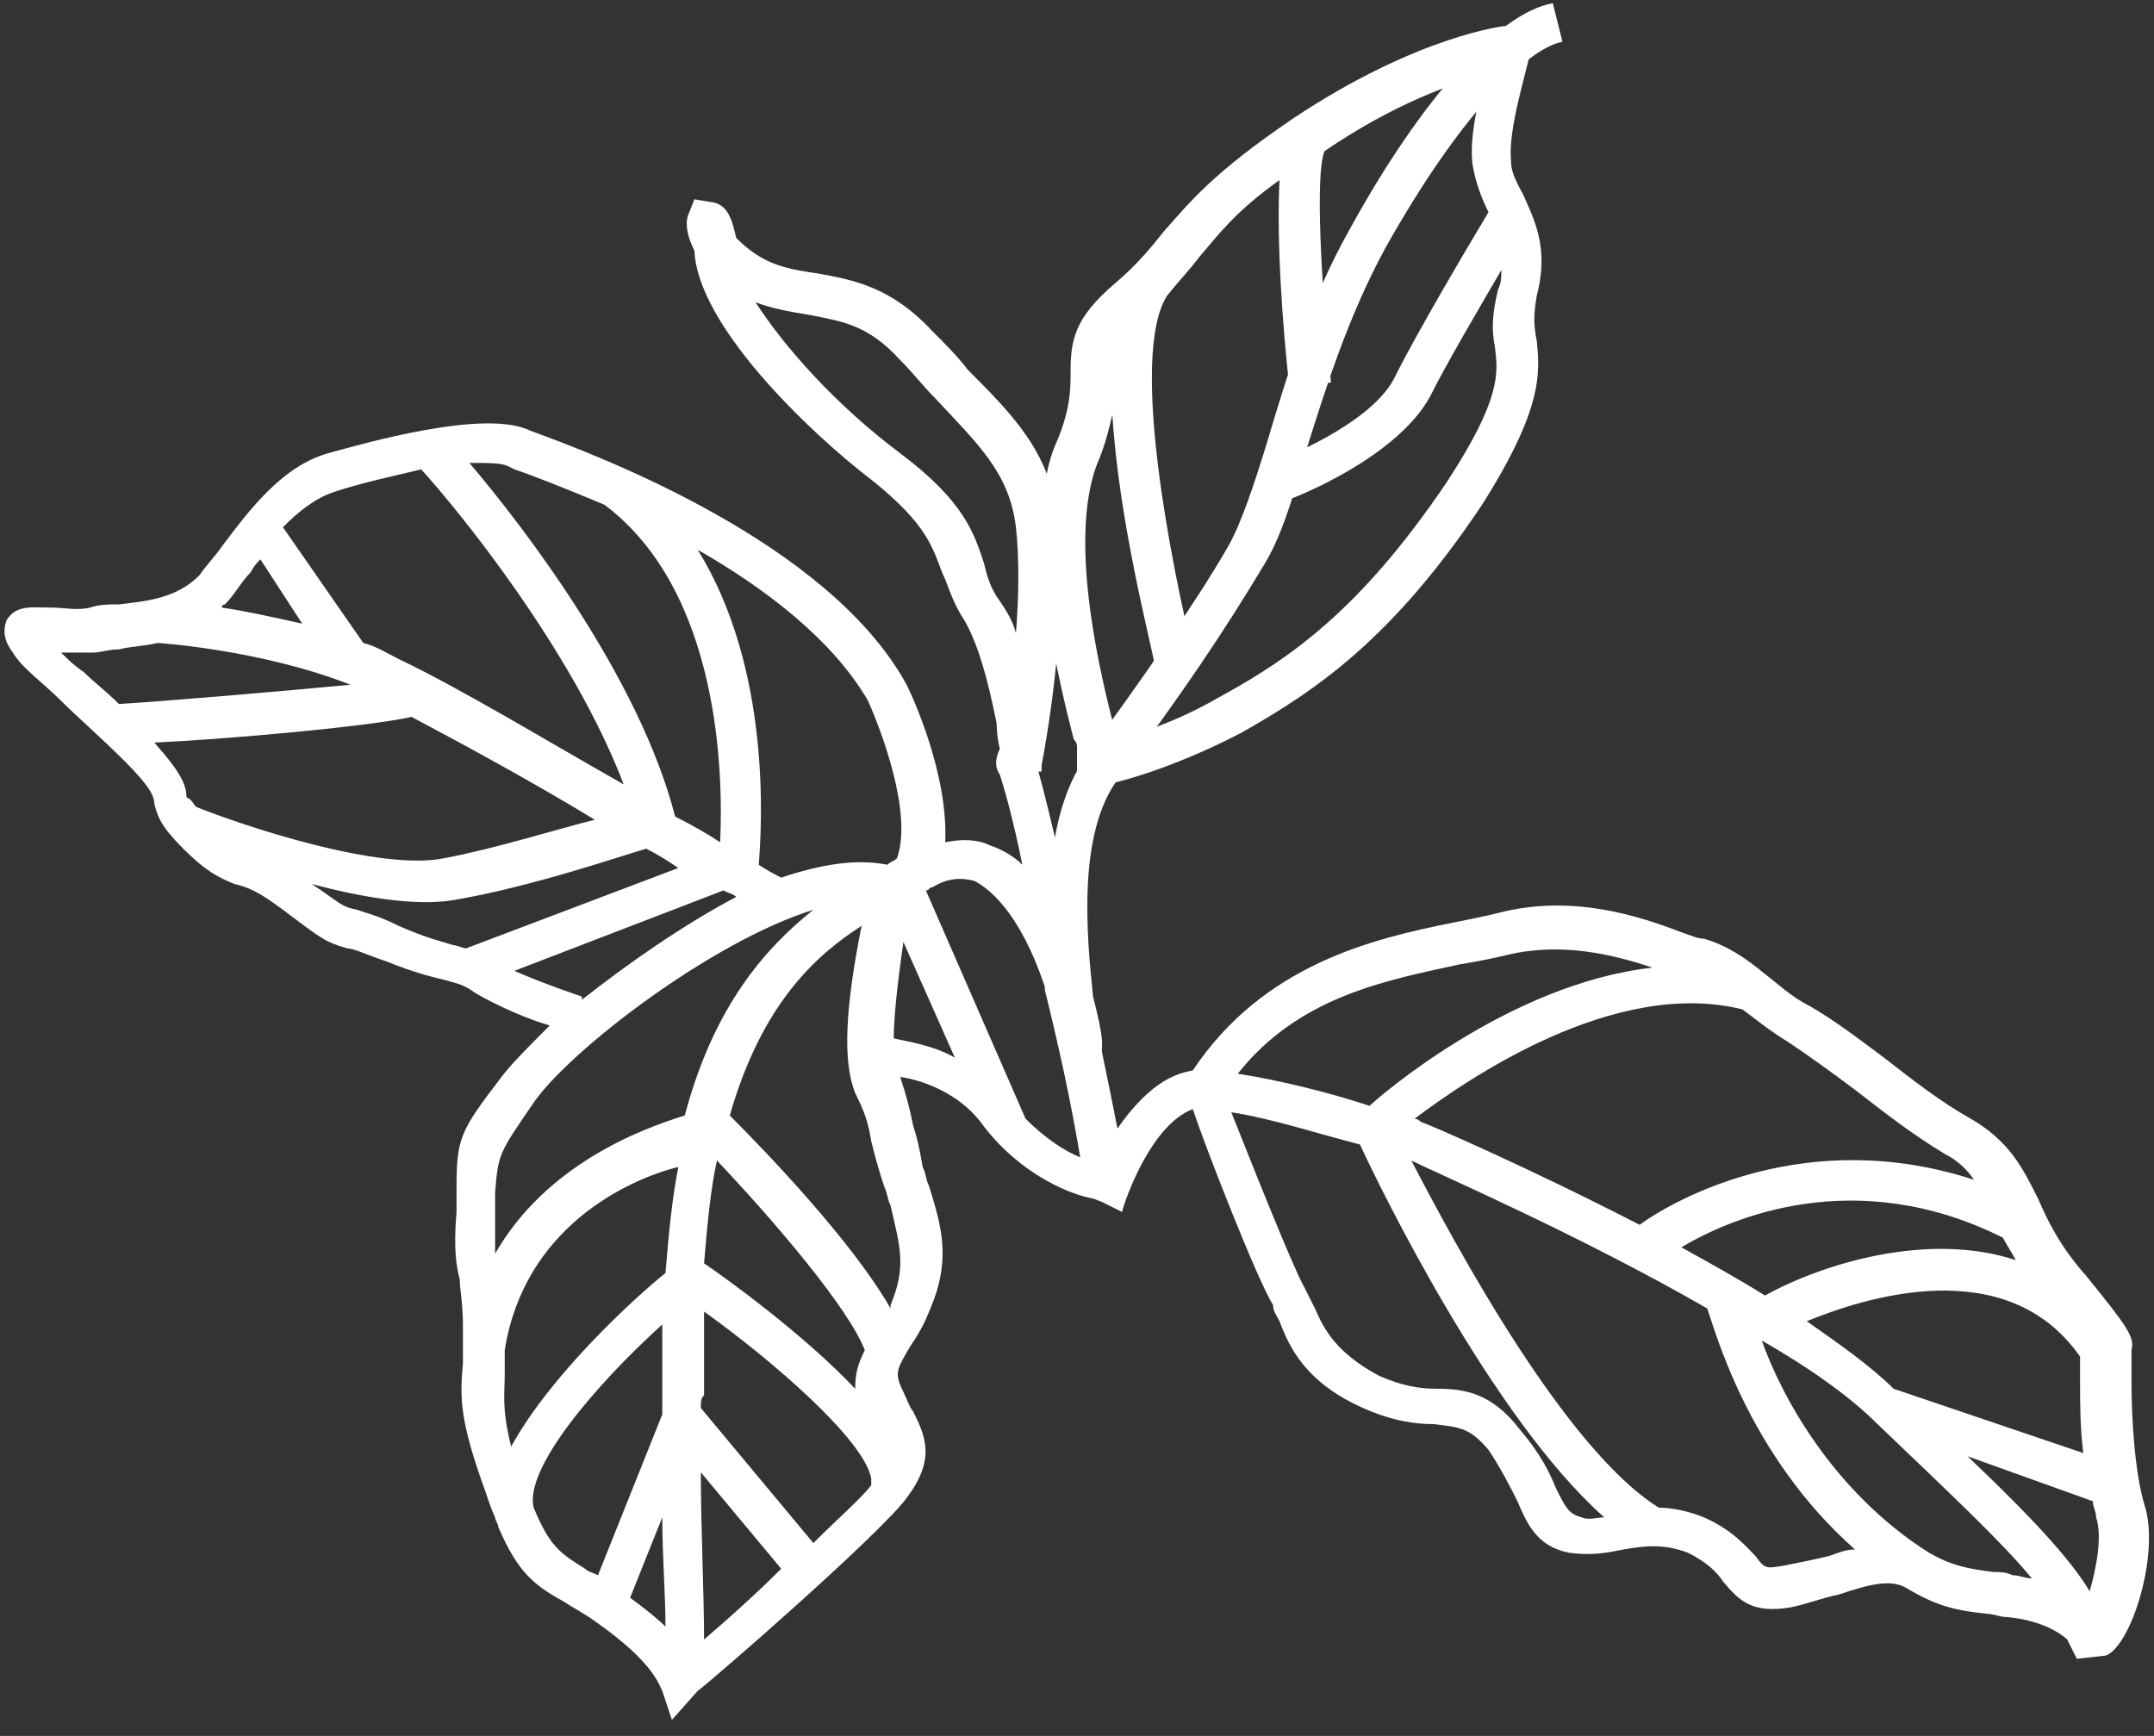 <svg width="67" height="54" viewBox="0 0 67 54" fill="none" xmlns="http://www.w3.org/2000/svg">
<rect x="0" y="0" width="67" height="54" fill="#333333" stroke="none"/>
<path d="M20.9 53.5L20.6 52.6C20.5 52.4 20.3 51.7 18.6 50.5C18.2 50.2 17.8 50 17.5 49.8C16.6 49.3 16.1 48.9 15.5 47.5C15.5 47.4 15.4 47.3 15.4 47.2C15.3 47 15.2 46.7 15.1 46.4C14.3 44.2 14.3 43.5 14.4 42.4C14.4 42.1 14.4 41.7 14.4 41.3C14.4 40.5 14.3 40.1 14.3 39.8C14.2 39.4 14.1 38.9 14.2 37.7V37C14.2 35.4 14.3 35.2 15.6 33.5C15.9 33.1 16.4 32.6 17.1 31.9C16.4 31.7 15.5 31.3 14.8 30.9C14.4 30.6 14.2 30.6 13.9 30.5C13.5 30.4 13 30.3 12 29.9C11.4 29.7 11 29.5 10.8 29.5C10.1 29.3 10 29.2 8.8 28.3C8 27.7 7.7 27.6 7.3 27.5C6.8 27.3 6.4 27.1 5.7 26.4C5 25.7 4.9 25.4 4.8 25C4.8 24.8 4.7 24.5 3.9 23.7C3.1 22.9 2.4 22.3 1.9 21.8C1.3 21.2 0.7 20.8 0.4 20.3C0.1 19.9 0.1 19.6 0.2 19.3C0.5 18.8 1 18.9 1.6 18.9C2 18.9 2.4 19 2.8 18.9C3.1 18.8 3.4 18.8 3.7 18.8C4.6 18.7 5.5 18.6 6.2 17.9C6.4 17.6 6.7 17.3 6.9 17C7.8 15.8 8.8 14.5 10.2 14.1C11.3 13.8 15.1 12.7 16.5 13.4C18.7 14.2 25.8 16.9 28.2 21.3C28.4 21.7 29.5 24.1 29.4 26.2C29.9 26.1 30.4 26.1 30.8 26.3C31.1 26.4 31.5 26.6 31.8 26.9C31.5 25.4 31.2 24.4 31.1 24.1C30.9 23.8 31 23.5 31.1 23.3C31 22.9 31 22.5 31 22.5C30.7 21 30.4 20 30 19.3C29.6 18.7 29.5 18.2 29.3 17.8C29 17 28.8 16.3 27.2 15C25.1 13.4 21.7 10.1 21.6 7.8C21.4 7.4 21.3 7 21.4 6.7L21.6 6.2L22.2 6.3C22.7 6.4 22.8 7 22.9 7.4C23 7.5 23.2 7.7 23.5 7.9C24.1 8.3 24.7 8.4 25.4 8.5C26.5 8.7 27.7 8.9 29 10.3C29.4 10.7 29.8 11.1 30.1 11.5C31.5 12.9 32.7 14.1 32.9 16.2C33.2 18.3 32.8 21.7 32.4 23.8C32.4 23.9 32.4 24 32.4 24H32.3C33 26.5 34.7 34.6 35 36.4L34.3 36.5L34.4 37.3C33.8 37.4 31.8 36.7 30.5 34.9C29.8 34 28.7 33.6 28 33.5C28.2 34.1 28.3 34.5 28.4 35C28.5 35.3 28.6 35.7 28.7 36.3C28.8 36.5 28.8 36.7 28.9 36.9C29.3 38.2 29.6 39.2 28.9 40.8C28.7 41.3 28.5 41.6 28.3 41.9C27.9 42.6 27.8 42.7 28.1 43.3C28.2 43.5 28.3 43.8 28.4 43.9C28.8 44.7 29.1 45.4 28.2 46.6C27.3 47.8 22 52.4 21.7 52.6L20.9 53.5ZM21.8 45.8C21.8 47.5 21.9 49.6 21.9 51C22.6 50.4 23.5 49.6 24.3 48.8L21.8 45.8ZM19.6 49.7C20 50 20.4 50.3 20.7 50.6C20.7 49.6 20.6 48.4 20.6 47.2L19.6 49.7ZM16.6 46.9C17.1 48.1 17.4 48.3 18.2 48.8C18.3 48.9 18.4 48.9 18.6 49L20.6 44C20.6 43.7 20.6 43.5 20.6 43.3C20.6 42.6 20.6 41.9 20.6 41.2C18.5 43.1 16.3 45.7 16.6 46.9ZM21.8 43.8L25.3 48C26.1 47.2 26.8 46.6 27.1 46.2C27.1 46.2 27.1 46.1 27.1 46C26.9 44.8 24 42.3 21.9 40.8C21.9 41.6 21.9 42.4 21.9 43.4C21.8 43.5 21.8 43.6 21.8 43.8ZM15.7 42C15.7 42.3 15.7 42.5 15.7 42.7C15.7 43.4 15.6 43.8 15.9 45C17.1 42.8 19.7 40.4 20.7 39.6C20.8 38.4 20.9 37.3 21.1 36.3C19.5 36.7 16.3 38.2 15.7 42ZM21.9 39.3C22.5 39.7 25 41.5 26.6 43.2C26.6 42.7 26.7 42.4 26.9 42C26.4 40.7 24.1 38 22.3 36.1C22.1 37 22 38.1 21.9 39.3ZM22.7 34.7C23.8 35.8 26.5 38.6 27.7 40.7V40.6C28.2 39.4 28 38.8 27.7 37.5C27.6 37.3 27.6 37.1 27.5 36.9C27.3 36.3 27.2 35.9 27.1 35.5C27 34.9 26.9 34.6 26.6 34C26.2 33 26.3 31.3 26.8 28.8C25.4 29.7 23.7 31.2 22.7 34.7ZM25.3 28.3C22.1 29.3 17.7 32.7 16.6 34.3C15.5 35.9 15.5 35.9 15.4 37.1V37.8C15.4 38.4 15.4 38.7 15.4 39C17 36.2 20 35.1 21.3 34.7C22.2 31.3 23.8 29.5 25.3 28.3ZM31.9 34.8C32.5 35.4 33.1 35.8 33.6 36C33.3 34.2 32.9 32.4 32.5 30.8V30.7C31.7 28.3 30.7 27.6 30.3 27.4C29.9 27.3 29.5 27.3 29 27.6C28.9 27.6 28.9 27.7 28.8 27.7L31.9 34.8ZM27.8 32.3C28.2 32.4 29 32.5 29.7 32.9L28.1 29.3C27.9 30.7 27.8 31.7 27.8 32.3ZM16 30.2C16.9 30.6 18.1 31 18.1 31V31.1C19.5 30 21.2 28.8 22.9 27.9C22.8 27.8 22.7 27.8 22.5 27.7L16 30.2ZM9.7 27.5C10.6 28.1 10.6 28.2 11.1 28.3C11.4 28.4 11.8 28.5 12.4 28.8C13.3 29.2 13.8 29.3 14.1 29.4C14.2 29.4 14.4 29.5 14.5 29.5L21.1 27C20.8 26.8 20.5 26.6 20.1 26.4C19.4 26.6 16.5 27.6 14.1 28C12.9 28.2 11.2 27.9 9.7 27.5ZM23.6 26.9C23.9 27.1 24.1 27.2 24.3 27.3C25.5 26.9 26.6 26.7 27.6 26.9C27.7 26.8 27.8 26.8 27.9 26.7C28.4 25.3 27.4 22.7 27 21.8C25.9 19.9 23.8 18.3 21.7 17.1C24 20.8 23.7 25.7 23.6 26.9ZM6.1 25.1C7.6 25.7 11.8 27.1 13.8 26.7C15.4 26.4 17.3 25.8 18.5 25.5C16.7 24.4 14.5 23.2 12.8 22.3C11.5 22.6 7 23 4.8 23.1C5.6 24 5.8 24.4 5.8 24.8C6 24.9 6 25 6.1 25.1ZM21 25.4C21.6 25.7 22.1 26 22.4 26.2C22.5 24.1 22.4 18.4 18.8 15.7C17.6 15.2 16.6 14.8 16 14.6L15.8 14.5C15.6 14.4 15.2 14.4 14.6 14.4C16.3 16.4 19.9 21.1 21 25.4ZM11.3 20C11.7 20.1 12 20.3 12.4 20.5C14.3 21.4 17.1 23.1 19.4 24.4C17.8 20.2 14.2 15.8 13.1 14.6C12.3 14.8 11.3 15 10.4 15.3C9.8 15.5 9.3 15.9 8.8 16.4L11.3 20ZM1.9 20.3C2.1 20.5 2.3 20.7 2.6 20.9C2.9 21.2 3.3 21.5 3.7 21.9C5.3 21.8 8.8 21.5 10.9 21.3C8.1 20.2 4.9 20 4.9 20C4.5 20.1 4.1 20.1 3.7 20.2C3.4 20.2 3.1 20.3 2.9 20.3C2.5 20.3 2.2 20.3 1.9 20.3ZM23.5 9.4C24.4 10.8 26 12.6 28 14.1C30 15.6 30.3 16.6 30.6 17.5C30.7 17.9 30.8 18.3 31.1 18.7C31.3 19 31.5 19.3 31.6 19.7C31.7 18.5 31.7 17.3 31.6 16.4C31.4 14.7 30.4 13.8 29.1 12.4C28.7 12 28.4 11.6 28 11.2C27 10.1 26.2 10 25.2 9.8C24.6 9.7 24 9.6 23.5 9.4ZM6.9 18.9C7.6 19 8.5 19.2 9.4 19.4L8.1 17.4C8 17.5 7.9 17.6 7.8 17.8C7.5 18.1 7.3 18.5 7 18.8C7 18.8 6.9 18.8 6.9 18.9Z" fill="white"/>
<path d="M34.1 33.1L33 32.4C33 32.5 32.9 32.5 32.9 32.5C32.9 32.3 32.9 31.7 32.8 31.2C32.6 29.1 32.3 25.6 33.8 23.5C35.6 21 37.1 18.9 38.2 17C38.6 16.3 39 15.1 39.4 13.8C40 11.8 40.7 9.4 42 7.1C44.2 3.1 46.6 0.4 48.3 0.1L48.6 1.3C47.5 1.5 45.4 3.6 43.1 7.7C41.9 9.9 41.2 12.2 40.6 14.1C40.2 15.6 39.8 16.8 39.3 17.6C38.1 19.6 36.7 21.7 34.8 24.2C33.5 25.9 33.8 29.1 34 31C34.3 32.2 34.4 32.7 34.1 33.1Z" fill="white"/>
<path d="M64.6 51.6L64.3 51C64.2 50.9 63.6 50.4 62.4 50.3C62.2 50.3 62 50.2 61.8 50.2C60.9 50.1 60.3 50 59.3 49.4C58.8 49.1 58.1 49.3 57.2 49.6C56.7 49.7 56.2 49.9 55.7 50C54.5 50.2 54.1 49.8 53.6 49.2C53.4 48.9 53.1 48.6 52.5 48.3C51.7 48 51.1 48.1 50.5 48.2C50 48.3 49.5 48.4 48.8 48.3C47.8 48.1 47.5 47.4 47.2 46.7C47 46.3 46.7 45.7 46.3 45.1C45.7 44.4 45.4 44.4 44.6 44.3C44 44.3 43.3 44.2 42.4 43.8C40.6 43 40.1 41.9 39.8 41.1C39.7 40.9 39.6 40.8 39.6 40.6C39.1 39.8 37.5 35.7 37.1 34.5C35.8 35 35 37.3 34.9 37.7L34.3 37.4L33.8 37.2C33.8 36.9 34.4 35.3 35.5 34.2C36 33.7 36.5 33.4 37.1 33.3C39.3 30 42.7 29.2 45.2 28.7C45.7 28.6 46.2 28.5 46.6 28.4C48.9 27.8 51 28.5 52.3 29C52.6 29.1 52.8 29.2 53 29.2C53.7 29.4 54.3 29.8 54.9 30.3C55.3 30.6 55.7 31 56.3 31.3C57 31.7 57.8 32.3 58.6 32.9C59.5 33.6 60.4 34.3 61.3 34.8C62.5 35.5 62.9 36.3 63.4 37.3C63.7 38 64.1 38.8 64.9 39.7C66.2 41.3 66.4 41.6 66.3 42V42.2C66.3 42.4 66.3 42.6 66.3 43C66.3 44.1 66.4 45.8 66.7 46.8C67.2 48.3 66.3 51.2 65.5 51.5L64.6 51.6ZM61.2 45.3C63.2 47.2 64.4 48.5 65 49.5C65.2 48.8 65.4 47.8 65.2 47.2C65.2 47 65.1 46.9 65.1 46.7L61.2 45.3ZM60 48.3C60.7 48.7 61.2 48.8 62 48.9C62.2 48.9 62.4 48.9 62.6 49C62.8 49 63 49.1 63.2 49.1C62.3 48 60.7 46.5 58.4 44.3C57.5 43.4 56.2 42.5 54.8 41.7C55.4 43.4 57 46.4 60 48.3ZM51.6 46.9C52 46.9 52.5 47 53 47.2C53.9 47.6 54.3 48.1 54.6 48.4C54.9 48.8 54.9 48.8 55.5 48.7C56 48.6 56.5 48.5 56.9 48.4C57.2 48.3 57.4 48.2 57.7 48.2C54.3 45.2 53.3 41.2 53.1 40.7C49.1 38.4 44.7 36.5 43.9 36.1C45.3 38.8 48.7 45.1 51.6 46.9ZM38.3 34.6C38.9 36.1 40.2 39.4 40.6 40.1C40.7 40.3 40.8 40.5 40.9 40.7C41.2 41.4 41.6 42.1 42.9 42.8C43.6 43.1 44.1 43.2 44.7 43.2C45.5 43.2 46.4 43.3 47.3 44.5C47.9 45.2 48.2 45.8 48.4 46.3C48.7 46.9 48.8 47.1 49.2 47.2C49.4 47.3 49.7 47.2 49.9 47.2C46.4 44.1 42.9 36.9 42.3 35.6C41.1 35.3 39.6 34.8 38.3 34.6ZM58.9 43.2L64.8 45.2C64.7 44.4 64.7 43.6 64.7 43C64.7 42.7 64.7 42.4 64.7 42.2C62.4 38.9 57.9 40.4 56.2 41.1C57.2 41.8 58.2 42.5 58.9 43.2ZM52.3 38.8C53.2 39.3 54.1 39.8 54.9 40.3C56.7 39.3 60 38.3 62.7 39.2C62.6 39 62.4 38.7 62.3 38.5C57.7 36.2 53.8 37.9 52.3 38.8ZM44 34.8C44.1 34.8 44.2 34.9 44.2 34.9C44.5 35 47.5 36.3 51 38.1C52.1 37.3 56.2 35 61.4 36.7C61.2 36.4 60.9 36.1 60.5 35.9C59.5 35.3 58.6 34.6 57.7 33.9C56.9 33.3 56.2 32.8 55.6 32.4C55.1 32.1 54.6 31.7 54.2 31.4C50.2 30.4 45.6 33.6 44 34.8ZM38.5 33.4C39.8 33.6 41.4 34 42.6 34.4C42.8 34.2 46.9 30.6 51.4 30.1C50.2 29.7 48.6 29.3 46.9 29.7C46.5 29.8 46 29.9 45.4 30C43.1 30.5 40.4 31 38.5 33.4ZM33.5 24.5V23.2C33.5 23.2 33.5 23.1 33.4 23C32.3 18.8 32.1 15.7 32.8 13.9C33.3 12.8 33.3 12.1 33.3 11.6C33.3 10.6 33.4 9.9 34.7 8.8C35.4 8.2 35.8 7.7 36.2 7.2C37 6.3 37.7 5.4 40.2 3.7C44.1 1.1 46.8 0.8 46.9 0.8L47.9 0.7L47.6 1.6C47.5 2.2 46.9 4 47 5C47 5.4 47.2 5.7 47.4 6.1C47.7 6.8 48.2 7.7 47.8 9.2C47.7 9.8 47.7 10.1 47.8 10.6C47.9 11.6 48 12.7 46.1 15.7C43.3 19.9 40.9 21.5 38.6 22.8C36.3 24 34.5 24.4 34.4 24.4L33.5 24.5ZM34.6 12.9C34.5 13.3 34.4 13.8 34.1 14.5C33.7 15.6 33.4 17.9 34.7 22.8C34.7 22.9 34.7 23 34.8 23C35.5 22.8 36.7 22.4 37.9 21.7C40.1 20.5 42.3 19 45 15C46.7 12.4 46.6 11.6 46.5 10.8C46.4 10.3 46.4 9.8 46.6 9C46.7 8.8 46.7 8.6 46.7 8.4C46 9.6 45 11.3 44.5 12.3C43.5 14.2 40.3 15.5 39.9 15.6L39.5 14.4C40.4 14.1 42.8 13 43.4 11.7C44.1 10.3 45.7 7.6 46.3 6.6C46.1 6.2 45.9 5.7 45.8 5.1C45.7 4.2 46 3.1 46.2 2.3C45.2 2.6 43.4 3.2 41.2 4.7C40.9 5.4 41.1 8.9 41.4 11.9L40.1 12C39.9 10.2 39.7 7.5 39.8 5.6C38.4 6.6 37.9 7.3 37.3 8C37 8.4 36.7 8.7 36.3 9.2C35.1 11.1 36.5 17.8 37.1 20.3L35.9 20.6C35.8 20 34.8 16.2 34.6 12.9Z" fill="white"/>
</svg>
